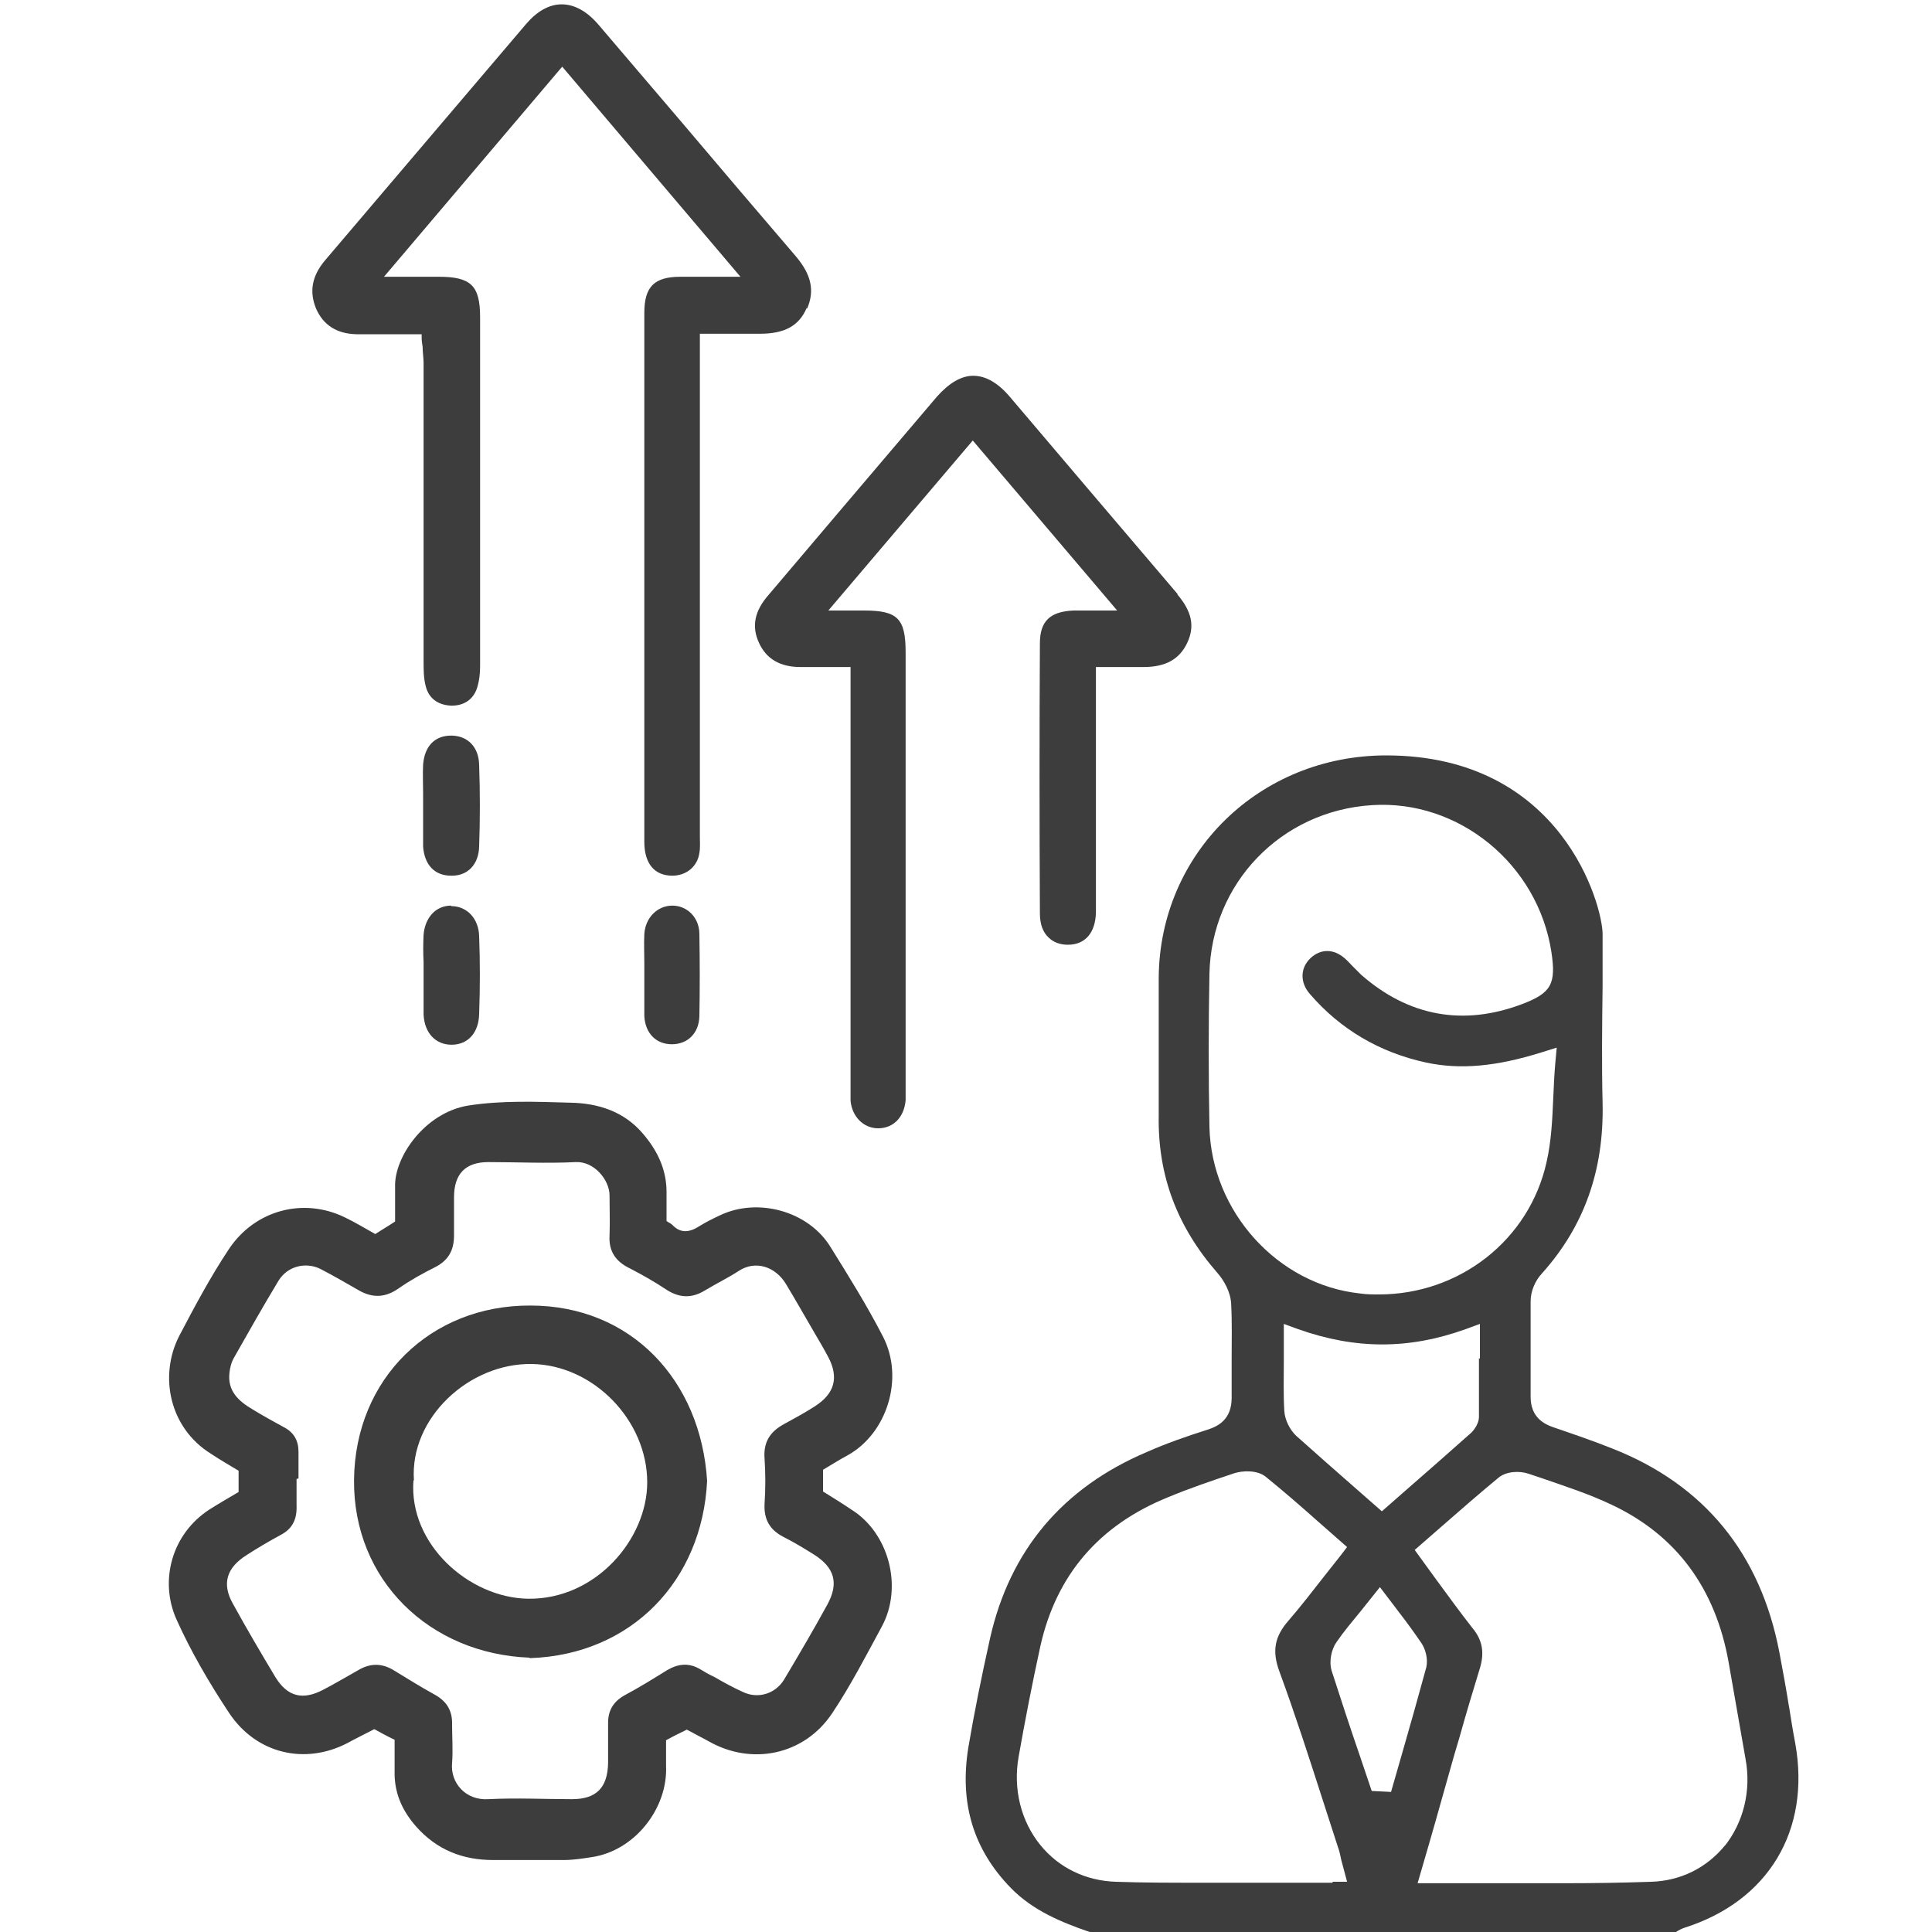 <?xml version="1.0" encoding="UTF-8"?>
<svg id="Layer_1" data-name="Layer 1" xmlns="http://www.w3.org/2000/svg" viewBox="0 0 40 40">
  <defs>
    <style>
      .cls-1 {
        fill: #3d3d3d;
        stroke-width: 0px;
      }
    </style>
  </defs>
  <path class="cls-1" d="M37.04,35.34c-.06-.38-.13-.76-.2-1.13-.39-2.04-1.55-3.47-3.46-4.22-.4-.16-.81-.3-1.22-.44-.2-.07-.47-.21-.47-.63,0-.31,0-.62,0-.92,0-.35,0-.71,0-1.06,0-.2.09-.42.23-.57.88-.98,1.29-2.14,1.26-3.53-.02-.8-.01-1.61,0-2.42,0-.36,0-.72,0-1.08,0-.58-.83-3.7-4.48-3.7-2.62,0-4.69,2.02-4.71,4.6,0,.43,0,.86,0,1.29,0,.52,0,1.05,0,1.57-.02,1.24.38,2.3,1.22,3.26.13.15.27.39.28.64.02.38.01.76.01,1.14,0,.27,0,.53,0,.8,0,.45-.28.59-.5.66-.44.14-.87.29-1.25.46-1.75.74-2.84,2.04-3.25,3.85-.18.81-.33,1.55-.45,2.26-.19,1.16.1,2.12.88,2.92.46.47,1.05.71,1.63.91h12.14c.06-.04.12-.07.18-.09,1.73-.55,2.61-2.01,2.29-3.81-.05-.26-.09-.51-.13-.77ZM25.04,23.32c-.02-1.03-.02-2.09,0-3.16.04-1.87,1.48-3.37,3.36-3.49,1.8-.12,3.44,1.22,3.72,3.04.1.66,0,.85-.61,1.08-1.22.46-2.35.25-3.33-.61-.06-.06-.12-.12-.18-.18-.05-.05-.1-.11-.16-.16-.23-.2-.5-.2-.71,0-.21.2-.22.5-.01.74.63.73,1.44,1.21,2.41,1.42.71.15,1.45.08,2.38-.21l.32-.1-.03.33c-.02.23-.03.46-.04.68-.02.47-.04.92-.14,1.36-.36,1.62-1.81,2.74-3.47,2.74-.13,0-.26,0-.39-.02-1.71-.18-3.08-1.7-3.12-3.45ZM30.62,28.12c0,.42,0,.81,0,1.21,0,.18-.15.33-.19.36-.44.39-.88.78-1.33,1.17l-.49.43-.57-.5c-.41-.36-.81-.71-1.2-1.06-.14-.13-.24-.34-.25-.52-.02-.34-.01-.67-.01-1.04v-.76s.3.11.3.11c1.19.42,2.29.42,3.46,0l.3-.11v.72ZM27.58,38.98c-.47,0-.94,0-1.4,0-.46,0-.91,0-1.35,0-.58,0-1.16,0-1.73-.02h0c-.62-.02-1.18-.29-1.56-.76-.4-.49-.57-1.16-.45-1.83.13-.74.28-1.51.45-2.29.33-1.47,1.21-2.5,2.64-3.08.43-.18.9-.34,1.38-.5.16-.05.46-.07.64.07.37.3.74.62,1.11.95l.58.51-.13.17c-.12.15-.23.29-.34.43-.25.32-.49.63-.74.92-.29.33-.35.63-.19,1.06.32.87.61,1.77.89,2.64l.32.99c.03.08.05.17.07.27l.12.45h-.29ZM28.8,37.1l-.4-.02-.25-.74c-.2-.58-.39-1.16-.58-1.75-.06-.2,0-.45.1-.59.15-.22.32-.42.5-.64l.4-.5.38.5c.17.22.33.44.48.66.08.12.14.32.1.5-.17.62-.34,1.23-.52,1.85l-.21.73ZM35.72,38.2c-.38.47-.92.74-1.53.76-.59.02-1.17.03-1.76.03-.45,0-.9,0-1.36,0-.47,0-.94,0-1.42,0h-.3l.25-.86c.18-.62.34-1.21.51-1.8l.11-.37c.13-.47.27-.93.41-1.39.11-.34.07-.61-.15-.87-.25-.32-.49-.65-.74-.99l-.45-.62.55-.48c.4-.35.79-.69,1.19-1.02.16-.13.43-.14.61-.08l.27.09c.49.17.99.33,1.47.56,1.33.63,2.14,1.73,2.41,3.26l.35,2c.12.65-.04,1.31-.44,1.81Z"/>
  <g>
    <path class="cls-1" d="M8.17,36.02c-.17-.08-.29-.15-.42-.22-.19.1-.38.19-.56.29-.87.45-1.88.23-2.45-.63-.41-.62-.79-1.27-1.09-1.94-.35-.79-.1-1.76.69-2.27.19-.12.38-.23.6-.36,0-.06,0-.13,0-.21s0-.16,0-.23c-.2-.12-.39-.23-.57-.35-.87-.54-1.08-1.62-.66-2.44.32-.61.65-1.23,1.03-1.8.54-.81,1.54-1.07,2.39-.66.21.1.41.22.64.35.12-.08.26-.16.41-.26,0-.25,0-.48,0-.72-.02-.61.61-1.53,1.51-1.68.7-.11,1.41-.08,2.12-.06.57.01,1.11.18,1.5.64.3.35.49.74.49,1.21,0,.2,0,.39,0,.6.04.03.09.05.12.08.18.19.37.15.57.02.13-.08.27-.15.42-.22.78-.37,1.82-.09,2.28.65.38.61.76,1.22,1.09,1.86.45.87.08,2.01-.73,2.46-.17.09-.34.2-.51.3v.45c.19.12.39.24.58.37.78.48,1.08,1.6.64,2.42-.33.61-.65,1.23-1.03,1.8-.58.87-1.67,1.09-2.56.58-.15-.08-.3-.16-.45-.24-.14.07-.27.13-.43.22,0,.17,0,.35,0,.53.04.88-.65,1.76-1.54,1.89-.19.03-.39.06-.58.06-.49,0-.97,0-1.46,0-.63,0-1.17-.21-1.6-.7-.27-.31-.43-.65-.44-1.06,0-.24,0-.47,0-.72ZM6.14,30.62c0,.18,0,.37,0,.55.01.28-.08.48-.33.61-.24.13-.48.27-.71.42-.41.26-.51.59-.28,1,.28.51.58,1.02.88,1.52.25.41.57.49,1,.26.25-.13.5-.28.75-.42.24-.13.47-.12.7.02.28.17.55.34.84.5.26.14.38.34.37.63,0,.26.02.53,0,.79-.04.41.28.78.75.75.58-.03,1.16,0,1.73,0,.51,0,.74-.24.75-.75,0-.28,0-.55,0-.83,0-.26.11-.44.34-.57.3-.16.59-.34.88-.52.22-.13.44-.16.67-.03.1.06.2.12.31.17.19.11.39.22.59.31.31.15.67.04.85-.25.31-.52.61-1.03.9-1.56.24-.44.15-.76-.27-1.03-.21-.13-.42-.26-.64-.37-.29-.15-.41-.37-.39-.7.02-.3.02-.61,0-.91-.03-.35.11-.57.41-.73.22-.12.44-.24.64-.37.4-.26.49-.59.27-1.01-.09-.17-.19-.34-.29-.51-.2-.34-.39-.68-.59-1.01-.22-.36-.63-.49-.97-.27-.23.15-.48.27-.71.41-.28.17-.54.15-.81-.03-.24-.16-.49-.3-.74-.43-.29-.14-.44-.35-.42-.68.01-.28,0-.55,0-.83,0-.32-.32-.71-.7-.69-.6.03-1.21,0-1.81,0-.48,0-.71.25-.71.73,0,.26,0,.53,0,.79,0,.31-.12.52-.4.66-.26.13-.51.27-.74.43-.28.2-.55.21-.84.04-.26-.15-.52-.3-.79-.44-.31-.15-.68-.05-.86.24-.32.53-.62,1.06-.92,1.59-.06.1-.09.22-.1.33-.04.37.19.58.48.75.21.13.43.25.65.37.21.11.3.28.3.51,0,.18,0,.37,0,.55Z"/>
    <path class="cls-1" d="M10.96,34.32c-2.07-.08-3.65-1.61-3.63-3.68.02-2.1,1.59-3.62,3.65-3.61,2.09,0,3.53,1.55,3.66,3.63-.1,2.06-1.56,3.6-3.67,3.67ZM8.56,30.65c-.1,1.32,1.15,2.43,2.37,2.45,1.41.02,2.47-1.24,2.47-2.41,0-1.28-1.11-2.43-2.39-2.45-1.3-.02-2.53,1.12-2.44,2.41Z"/>
  </g>
  <g>
    <path class="cls-1" d="M16.71,6.39c.16-.37.09-.7-.23-1.08-.79-.92-1.57-1.84-2.35-2.76-.58-.68-1.16-1.36-1.74-2.04-.24-.28-.5-.42-.76-.42h0c-.26,0-.51.14-.74.41-.97,1.14-1.94,2.28-2.91,3.42-.42.49-.83.98-1.25,1.47-.27.32-.33.64-.19.99.15.35.43.53.84.54.28,0,.55,0,.85,0,.14,0,.28,0,.43,0h.07v.07c0,.07.01.13.02.19,0,.12.02.23.02.34v2.47c0,1.24,0,2.47,0,3.71,0,.16,0,.33.04.49.06.27.26.41.54.42h0c.27,0,.47-.14.54-.41.03-.11.05-.24.05-.41,0-2.41,0-4.81,0-7.22,0-.66-.19-.84-.86-.84-.18,0-.37,0-.58,0h-.55l3.69-4.35,3.69,4.35h-.55c-.11,0-.21,0-.31,0-.13,0-.25,0-.38,0-.55,0-.75.21-.75.75,0,3.65,0,7.3,0,10.95,0,.45.21.7.58.7h0c.29,0,.52-.19.56-.47.02-.11.01-.23.01-.34v-.08c0-2.43,0-4.86,0-7.29v-3.04s.5,0,.5,0c.26,0,.5,0,.74,0h0c.51,0,.81-.16.97-.53Z"/>
    <path class="cls-1" d="M24.39,12.31c-.63-.74-1.26-1.48-1.89-2.22-.53-.62-1.05-1.24-1.58-1.86-.25-.3-.51-.45-.77-.45h0c-.25,0-.5.15-.75.43-.68.8-1.36,1.6-2.04,2.4-.48.57-.97,1.14-1.45,1.71-.29.33-.35.65-.2.98.15.34.44.51.86.51.21,0,.41,0,.64,0h.32s.08,0,.08,0v8.73c0,.08,0,.17,0,.25.03.33.27.57.57.57,0,0,.01,0,.02,0,.31-.01.52-.24.55-.58,0-.07,0-.14,0-.21v-.06s0-3,0-3v-6c0-.7-.16-.87-.86-.87-.1,0-.19,0-.32,0h-.42l2.99-3.52,2.99,3.52h-.16c-.2,0-.36,0-.5,0-.08,0-.16,0-.24,0-.49.02-.7.22-.7.68-.01,1.79-.01,3.62,0,5.59,0,.22.06.39.18.5.1.1.24.15.4.15h0c.36,0,.57-.25.58-.67,0-1.07,0-2.13,0-3.2v-1.88s.4,0,.4,0h.59c.45,0,.74-.16.9-.5.16-.34.1-.65-.21-1.01Z"/>
    <path class="cls-1" d="M8.76,17.53c.03.38.24.6.58.6,0,0,.01,0,.02,0,.33,0,.55-.24.56-.6.02-.56.02-1.13,0-1.7-.01-.36-.23-.59-.56-.6,0,0-.01,0-.02,0-.34,0-.55.22-.58.6-.01.2,0,.4,0,.59,0,.09,0,.18,0,.27,0,.08,0,.17,0,.25,0,.19,0,.38,0,.58Z"/>
    <path class="cls-1" d="M9.34,18.75h0c-.32,0-.54.25-.57.6-.01.19-.01.38,0,.57,0,.09,0,.17,0,.26v.08c0,.06,0,.12,0,.18,0,.19,0,.38,0,.57.02.38.25.62.58.62h0c.34,0,.56-.25.57-.63.02-.56.02-1.1,0-1.62-.01-.36-.25-.62-.58-.62Z"/>
    <path class="cls-1" d="M13.92,18.75h0c-.31,0-.56.25-.58.59-.01.2,0,.4,0,.6,0,.09,0,.18,0,.27,0,.08,0,.17,0,.25,0,.19,0,.39,0,.58.02.35.24.58.57.58h0c.33,0,.56-.23.57-.58.01-.55.01-1.12,0-1.7,0-.34-.25-.59-.56-.59Z"/>
  </g>
</svg>